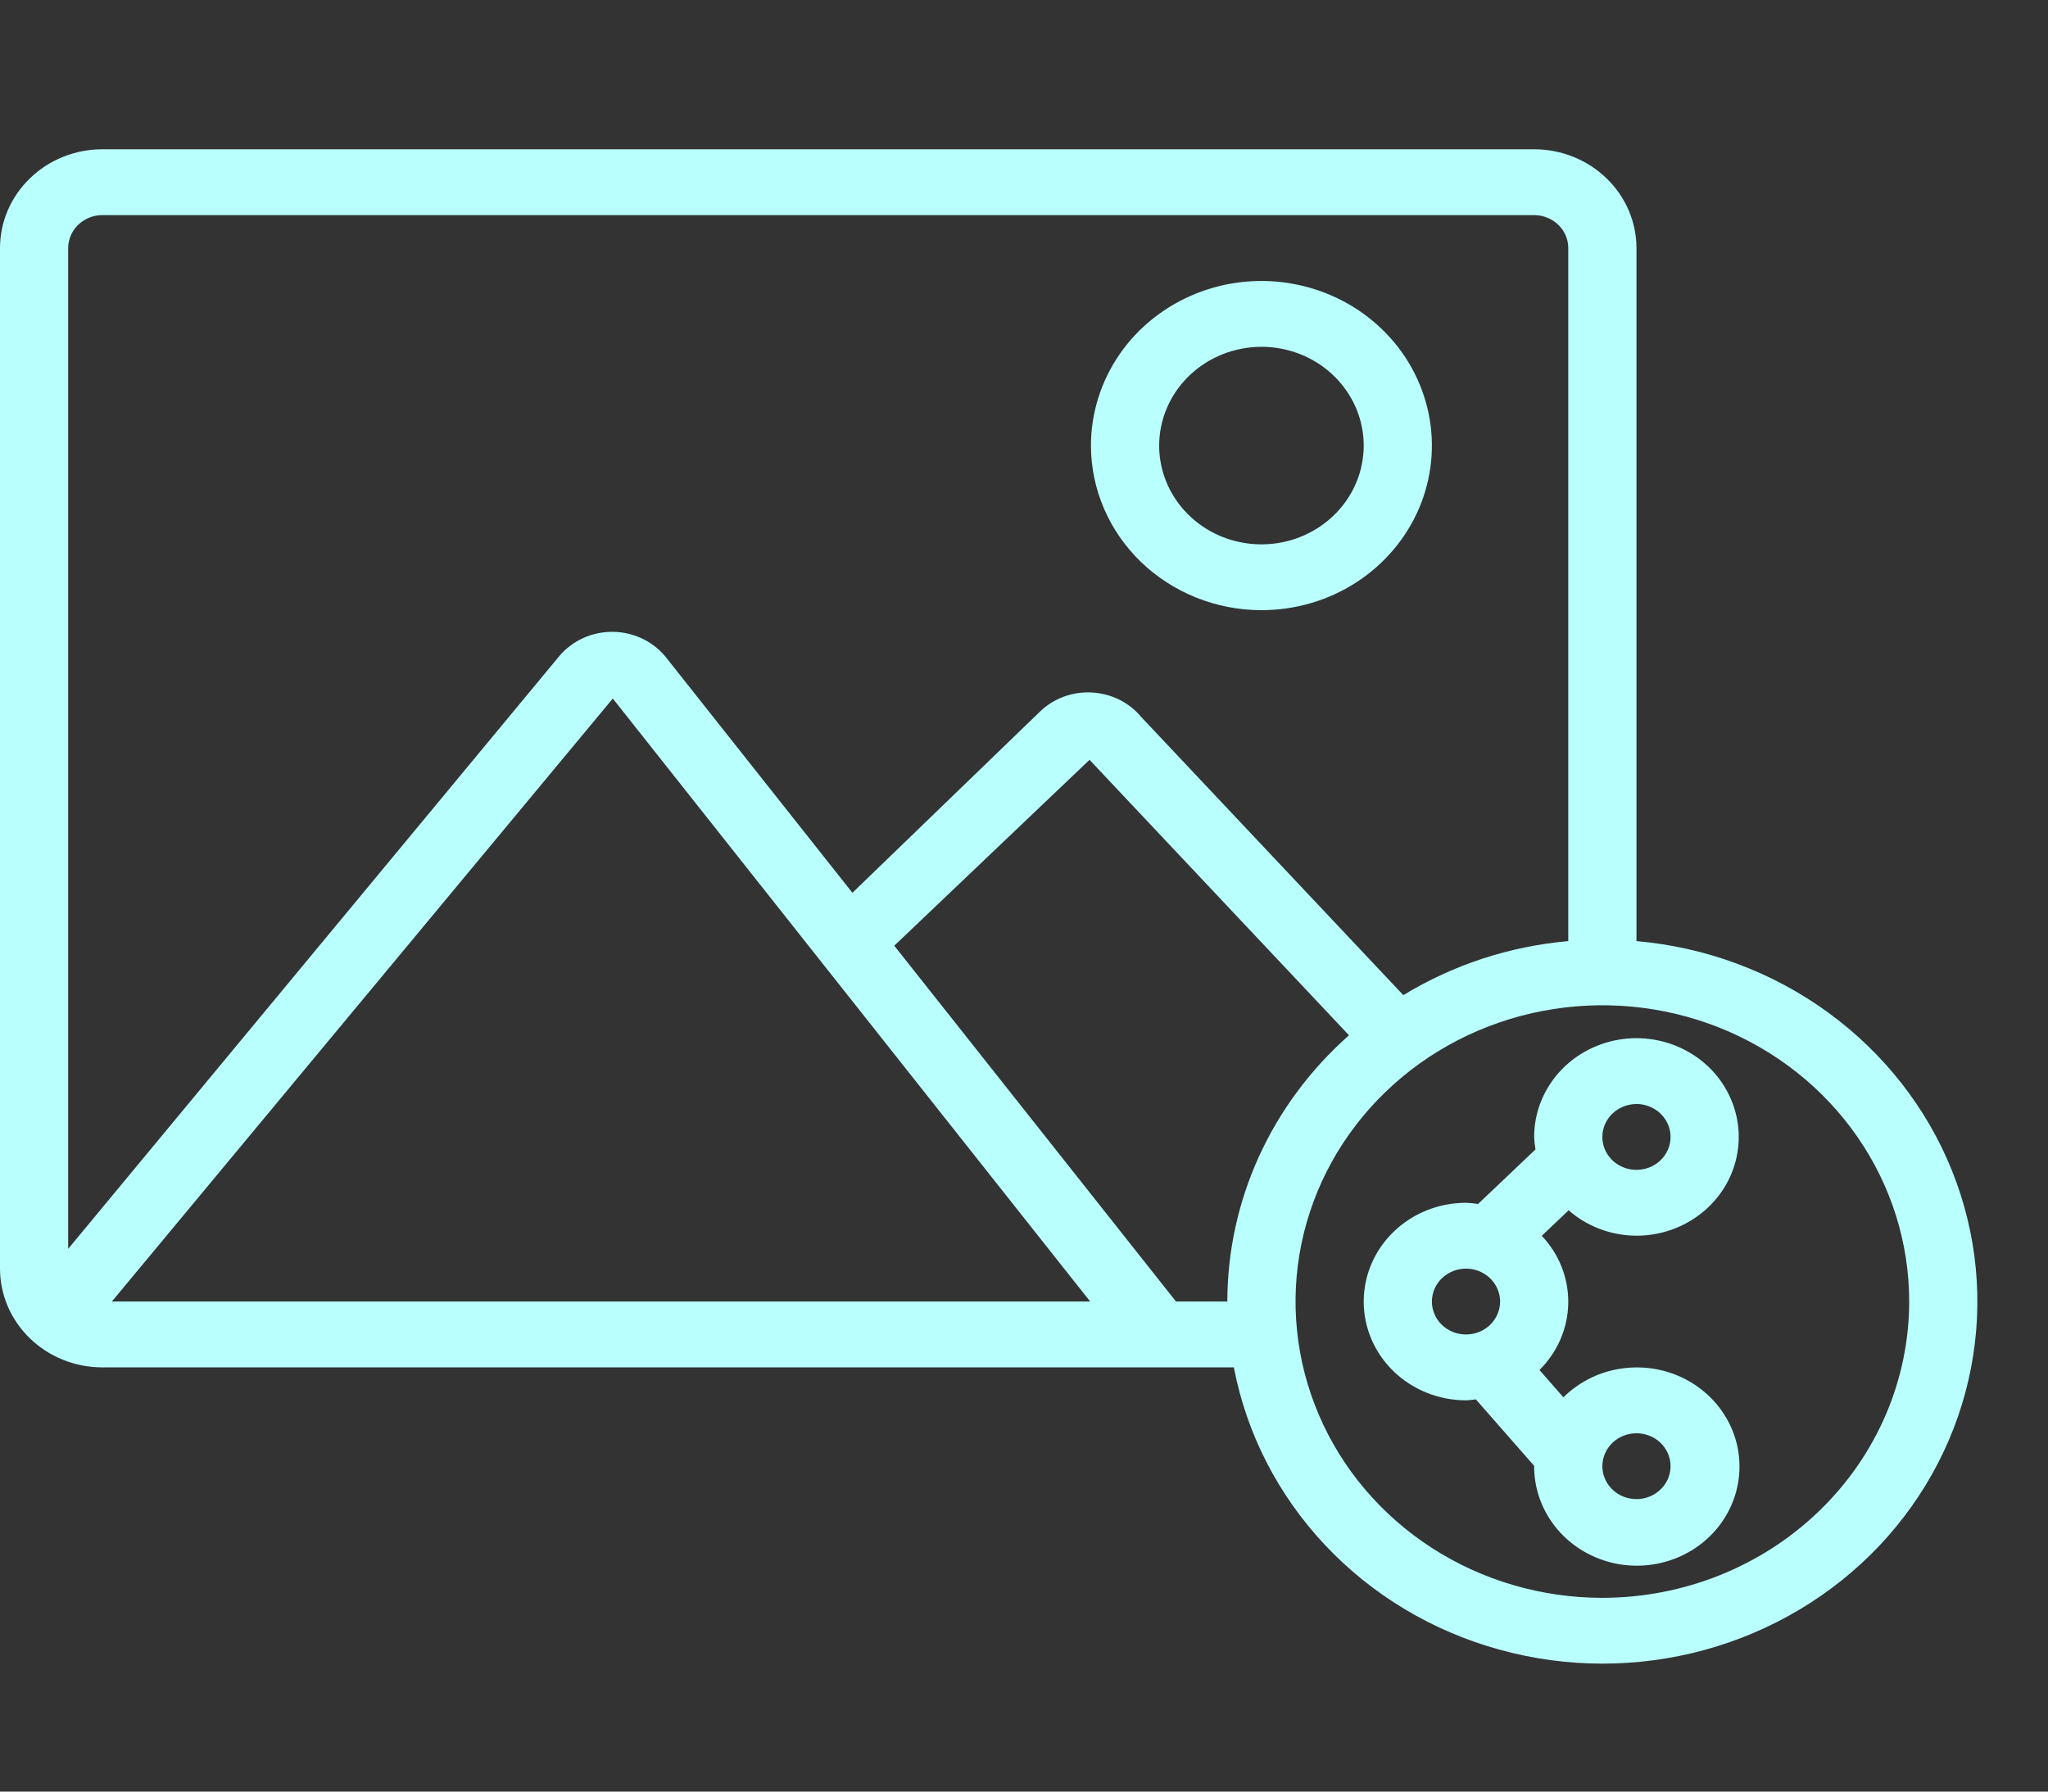 <svg width="32" height="28" viewBox="0 0 32 28" fill="none" xmlns="http://www.w3.org/2000/svg">
<rect x="0" y="0" width="32" height="28" fill="#333333" stroke="none"/>
<g id="share_btt6105we9ye 1" clip-path="url(#clip0_425_5125)">
<g id="share">
<path id="Vector" d="M25.57 19.312C25.886 19.312 26.195 19.222 26.457 19.052C26.72 18.883 26.925 18.642 27.046 18.36C27.167 18.078 27.199 17.767 27.137 17.468C27.075 17.168 26.923 16.893 26.7 16.677C26.476 16.462 26.191 16.314 25.881 16.255C25.571 16.195 25.25 16.226 24.958 16.343C24.666 16.46 24.416 16.657 24.241 16.911C24.065 17.165 23.971 17.463 23.971 17.769C23.974 17.834 23.981 17.9 23.992 17.964L23.095 18.816C23.032 18.806 22.969 18.8 22.906 18.798C22.482 18.798 22.076 18.96 21.776 19.25C21.476 19.54 21.308 19.932 21.308 20.341C21.308 20.751 21.476 21.143 21.776 21.433C22.076 21.722 22.482 21.885 22.906 21.885C22.959 21.885 23.009 21.875 23.06 21.87L23.972 22.91L23.971 22.914C23.97 23.274 24.098 23.622 24.334 23.901C24.569 24.179 24.898 24.369 25.263 24.44C25.628 24.51 26.007 24.455 26.335 24.285C26.663 24.115 26.919 23.84 27.06 23.507C27.201 23.174 27.218 22.804 27.108 22.461C26.997 22.118 26.767 21.822 26.456 21.625C26.145 21.427 25.772 21.341 25.402 21.38C25.032 21.418 24.688 21.58 24.428 21.838L24.054 21.411C24.336 21.132 24.497 20.76 24.504 20.37C24.511 19.98 24.363 19.602 24.09 19.314L24.51 18.915C24.8 19.17 25.178 19.311 25.57 19.312ZM25.57 17.254C25.675 17.254 25.778 17.285 25.866 17.341C25.953 17.398 26.021 17.478 26.062 17.572C26.102 17.666 26.113 17.769 26.092 17.869C26.072 17.969 26.021 18.061 25.946 18.133C25.872 18.205 25.777 18.254 25.674 18.273C25.57 18.293 25.463 18.283 25.366 18.244C25.268 18.205 25.185 18.139 25.127 18.055C25.068 17.97 25.037 17.871 25.037 17.769C25.037 17.632 25.093 17.502 25.193 17.405C25.293 17.309 25.428 17.255 25.57 17.254ZM22.906 20.856C22.801 20.856 22.698 20.826 22.61 20.769C22.523 20.713 22.454 20.632 22.414 20.538C22.374 20.444 22.363 20.341 22.384 20.241C22.404 20.141 22.455 20.05 22.529 19.978C22.604 19.906 22.699 19.857 22.802 19.837C22.905 19.817 23.013 19.827 23.11 19.866C23.207 19.905 23.291 19.971 23.349 20.056C23.407 20.14 23.439 20.24 23.439 20.341C23.439 20.478 23.382 20.609 23.283 20.705C23.183 20.802 23.047 20.856 22.906 20.856ZM25.57 22.4C25.675 22.4 25.778 22.43 25.866 22.486C25.953 22.543 26.021 22.623 26.062 22.717C26.102 22.811 26.113 22.915 26.092 23.015C26.072 23.114 26.021 23.206 25.946 23.278C25.872 23.35 25.777 23.399 25.674 23.419C25.57 23.439 25.463 23.428 25.366 23.39C25.268 23.351 25.185 23.285 25.127 23.2C25.068 23.115 25.037 23.016 25.037 22.914C25.037 22.778 25.093 22.647 25.193 22.55C25.293 22.454 25.428 22.4 25.57 22.4ZM25.57 14.708V3.877C25.569 3.467 25.401 3.075 25.101 2.786C24.801 2.496 24.395 2.333 23.971 2.333H1.598C1.174 2.333 0.768 2.496 0.469 2.786C0.169 3.075 0 3.467 0 3.877V19.827C0 20.236 0.169 20.629 0.469 20.918C0.768 21.207 1.174 21.37 1.598 21.37H19.279C19.477 22.406 19.971 23.368 20.704 24.147C21.437 24.927 22.381 25.493 23.43 25.782C24.478 26.072 25.589 26.073 26.638 25.785C27.687 25.497 28.632 24.933 29.367 24.155C30.102 23.376 30.597 22.416 30.797 21.38C30.997 20.345 30.894 19.276 30.499 18.294C30.105 17.313 29.434 16.457 28.563 15.823C27.692 15.189 26.655 14.803 25.57 14.708ZM1.065 19.518V3.877C1.066 3.74 1.122 3.609 1.222 3.513C1.321 3.417 1.457 3.362 1.598 3.362H23.971C24.113 3.362 24.248 3.417 24.348 3.513C24.448 3.609 24.504 3.74 24.504 3.877V14.708C23.588 14.789 22.705 15.078 21.927 15.553L17.834 11.208C17.741 11.095 17.623 11.002 17.49 10.935C17.357 10.869 17.211 10.831 17.061 10.823C16.912 10.814 16.762 10.836 16.622 10.888C16.481 10.939 16.354 11.02 16.249 11.122L13.319 13.953L10.432 10.306C10.336 10.176 10.21 10.07 10.065 9.995C9.92 9.921 9.758 9.879 9.594 9.875C9.429 9.871 9.265 9.903 9.116 9.97C8.967 10.037 8.835 10.137 8.733 10.261L1.065 19.518ZM1.748 20.341L9.575 10.917L17.034 20.341H1.748ZM19.177 20.341H18.375L13.973 14.78L17.024 11.875L21.078 16.18C20.48 16.709 20.002 17.351 19.674 18.068C19.347 18.784 19.178 19.558 19.177 20.341ZM25.037 24.972C24.089 24.972 23.162 24.701 22.373 24.192C21.585 23.683 20.97 22.96 20.608 22.114C20.245 21.267 20.15 20.336 20.335 19.438C20.52 18.54 20.976 17.715 21.647 17.067C22.317 16.419 23.172 15.978 24.102 15.8C25.032 15.621 25.995 15.713 26.872 16.063C27.748 16.414 28.496 17.007 29.023 17.769C29.55 18.53 29.831 19.426 29.831 20.341C29.83 21.569 29.324 22.746 28.425 23.614C27.527 24.483 26.308 24.971 25.037 24.972ZM19.71 9.536C20.237 9.536 20.752 9.386 21.19 9.103C21.628 8.82 21.969 8.418 22.171 7.948C22.372 7.478 22.425 6.961 22.322 6.462C22.219 5.963 21.966 5.504 21.593 5.145C21.221 4.785 20.746 4.54 20.23 4.441C19.713 4.341 19.177 4.392 18.691 4.587C18.204 4.782 17.788 5.111 17.495 5.534C17.203 5.958 17.046 6.455 17.046 6.964C17.047 7.646 17.328 8.3 17.827 8.782C18.327 9.264 19.004 9.536 19.71 9.536ZM19.71 5.42C20.026 5.42 20.335 5.511 20.598 5.68C20.86 5.85 21.065 6.091 21.186 6.373C21.307 6.655 21.339 6.965 21.277 7.265C21.216 7.564 21.063 7.839 20.84 8.055C20.616 8.271 20.332 8.418 20.022 8.478C19.712 8.537 19.39 8.507 19.098 8.39C18.806 8.273 18.557 8.075 18.381 7.821C18.206 7.567 18.112 7.269 18.112 6.964C18.112 6.555 18.281 6.162 18.58 5.873C18.88 5.583 19.286 5.421 19.71 5.42Z" fill="#B9FFFE"/>
</g>
</g>
<defs>
<clipPath id="clip0_425_5125">
<rect width="32" height="28" fill="white"/>
</clipPath>
</defs>
</svg>
